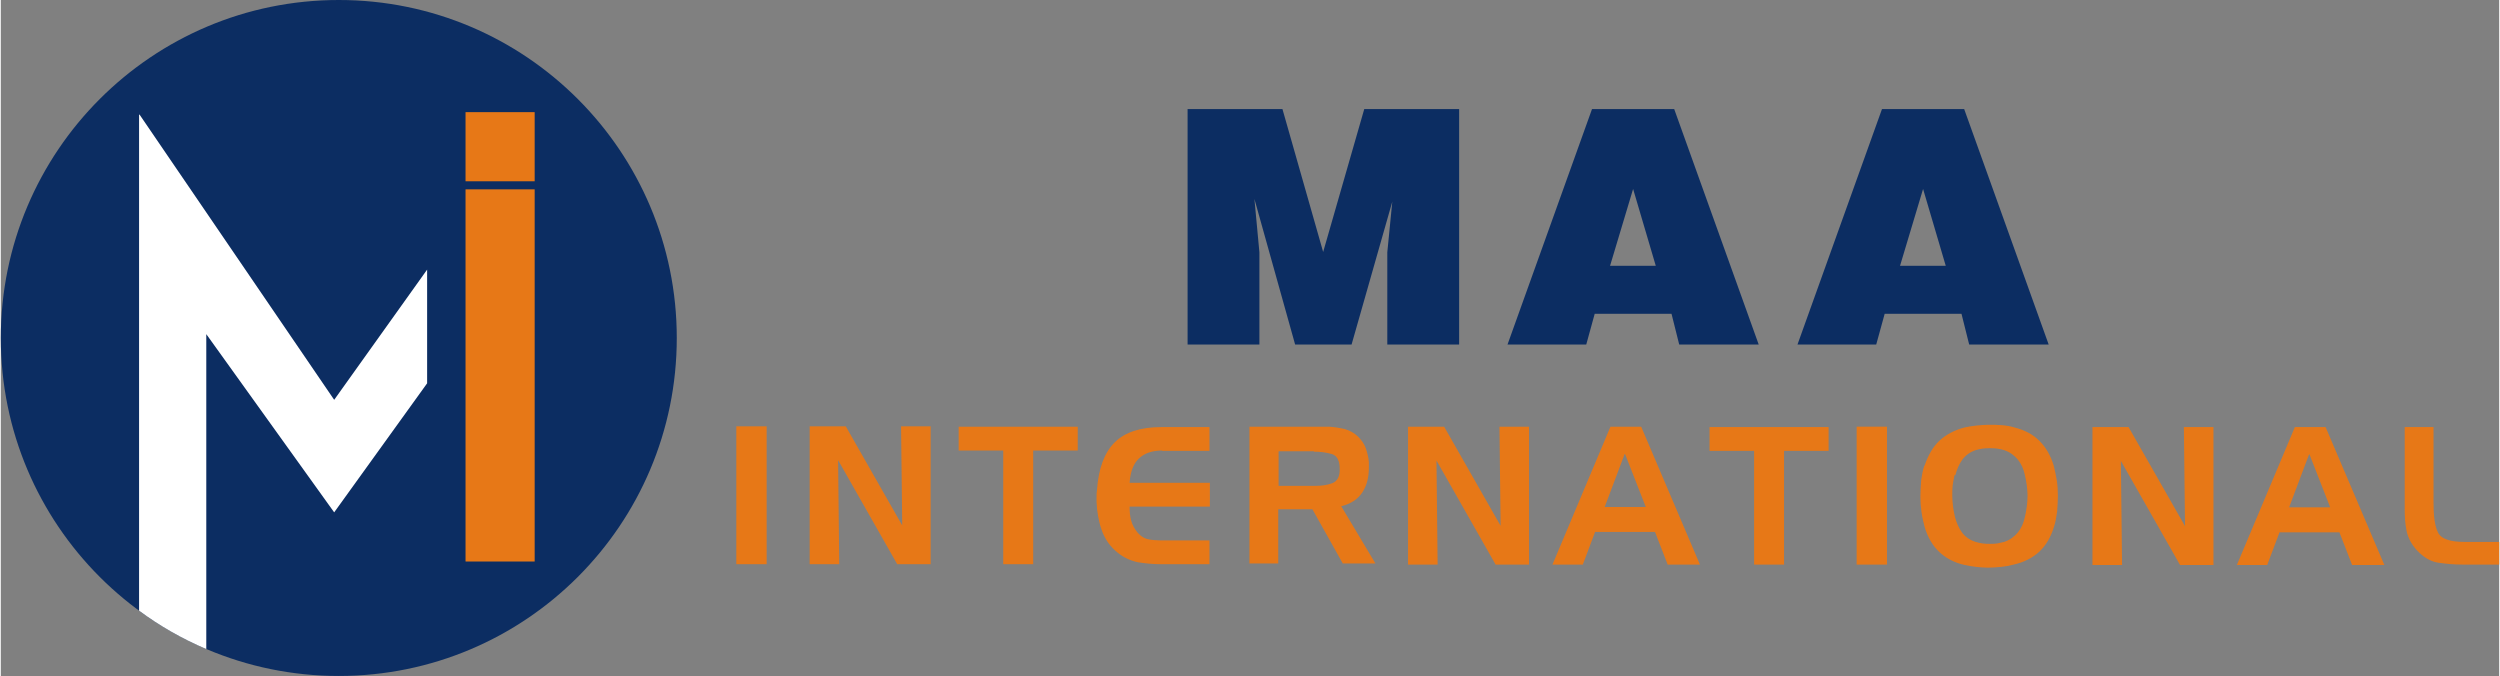 <?xml version="1.0" encoding="UTF-8"?>
<!DOCTYPE svg PUBLIC "-//W3C//DTD SVG 1.1//EN" "http://www.w3.org/Graphics/SVG/1.1/DTD/svg11.dtd">
<!-- Creator: CorelDRAW -->
<svg xmlns="http://www.w3.org/2000/svg" xml:space="preserve" width="2.203in" height="0.596in" style="shape-rendering:geometricPrecision; text-rendering:geometricPrecision; image-rendering:optimizeQuality; fill-rule:evenodd; clip-rule:evenodd"
viewBox="0 0 6.505 1.761"
 xmlns:xlink="http://www.w3.org/1999/xlink">
 <rect x="0" y="0" width="6.505" height="1.761" fill="#808080" stroke="none"/>
 <defs>
  <style type="text/css">
   <![CDATA[
    .fil2 {fill:#E77817}
    .fil0 {fill:#0C2D62}
    .fil1 {fill:white}
    .fil3 {fill:#E77817;fill-rule:nonzero}
    .fil4 {fill:#0C2D62;fill-rule:nonzero}
   ]]>
  </style>
 </defs>
 <g id="Layer_x0020_1">
  <g id="_72187616">
   <g>
    <path id="_111239168" class="fil0" d="M0.88 0c0.486,0 0.88,0.394 0.88,0.88 0,0.486 -0.394,0.88 -0.88,0.88 -0.486,0 -0.88,-0.394 -0.88,-0.88 0,-0.486 0.394,-0.88 0.88,-0.88z"/>
    <path id="_111239648" class="fil1" d="M0.36 0.299l0 1.291c0.054,0.04 0.112,0.073 0.175,0.1l0 -0.82 0.333 0.464 0.242 -0.336 0 -0.296 -0.242 0.339 -0.507 -0.743 0 1.16277e-005z"/>
    <polygon id="_153106640" class="fil2" points="1.21,0.292 1.39,0.292 1.39,0.472 1.21,0.472 "/>
    <polygon id="_167661472" class="fil2" points="1.21,0.493 1.39,0.493 1.39,1.462 1.21,1.462 "/>
   </g>
   <g>
    <path id="_72344728" class="fil3" d="M1.994 1.469l-0.079 0 0 -0.359 0.079 0 0 0.359zm0.111 -0.359l0.095 0 0.147 0.258 -0.003 -0.258 0.077 0 0 0.359 -0.087 0 -0.154 -0.271 0.003 0.271 -0.077 0 0 -0.359zm0.504 0.063l-0.115 0 0 -0.062 0.31 0 0 0.062 -0.116 0 0 0.296 -0.078 0 0 -0.296zm0.415 -0c-0.028,0 -0.048,0.008 -0.062,0.022 -0.014,0.014 -0.021,0.035 -0.023,0.062l0.209 -0 0 0.062 -0.209 0c0,0.013 0.001,0.025 0.004,0.036 0.003,0.012 0.009,0.022 0.017,0.032 0.008,0.009 0.017,0.015 0.027,0.017 0.01,0.002 0.021,0.003 0.032,0.003 0.001,0 0.001,0 0.002,0 0.001,0 0.002,0 0.002,0l0.124 -0 0 0.062 -0.127 0c-0.02,0 -0.04,-0.002 -0.059,-0.005 -0.019,-0.004 -0.037,-0.012 -0.053,-0.025 -0.02,-0.016 -0.034,-0.036 -0.042,-0.06 -0.008,-0.023 -0.012,-0.048 -0.013,-0.072 -0,-0.005 -0,-0.01 -0,-0.015 0,-0.005 0,-0.01 0.001,-0.015 0.004,-0.057 0.019,-0.098 0.046,-0.125 0.027,-0.027 0.068,-0.04 0.122,-0.04l0.125 -0 0 0.062 -0.124 0zm0.227 -0.062l0.186 0c0.004,0 0.007,0 0.011,0 0.003,0 0.007,0 0.011,0 0.014,0.001 0.027,0.003 0.04,0.006 0.013,0.004 0.025,0.01 0.035,0.02 0.009,0.009 0.016,0.019 0.02,0.03 0.004,0.012 0.007,0.024 0.008,0.036 0,0.002 8.13941e-005,0.005 0,0.007 0,0.002 0,0.005 0,0.007 0,0.025 -0.005,0.047 -0.017,0.065 -0.012,0.018 -0.03,0.03 -0.055,0.036l0.089 0.149 -0.085 0 -0.079 -0.141 -0.089 0 0 0.141 -0.075 0 0 -0.359zm0.168 0.064l-0.092 0 0 0.09 0.092 0c0.001,0 0.001,0 0.002,0 0.001,0 0.001,0 0.002,0 0.016,0 0.031,-0.002 0.044,-0.007 0.013,-0.005 0.02,-0.018 0.019,-0.038 0,-0.021 -0.007,-0.034 -0.021,-0.038 -0.014,-0.004 -0.029,-0.006 -0.046,-0.006l0 -0zm0.244 -0.064l0.095 0 0.147 0.258 -0.003 -0.258 0.077 0 0 0.359 -0.087 0 -0.154 -0.271 0.003 0.271 -0.077 0 0 -0.359zm0.528 0l0.08 0 0.153 0.359 -0.084 0 -0.033 -0.085 -0.156 0 -0.032 0.085 -0.079 0 0.151 -0.359zm0.037 0.071l-0.052 0.138 0.107 0 -0.054 -0.138zm0.336 -0.008l-0.115 0 0 -0.062 0.31 0 0 0.062 -0.116 0 0 0.296 -0.078 0 0 -0.296zm0.347 0.296l-0.079 0 0 -0.359 0.079 0 0 0.359zm0.176 -0.233c-0.002,0.009 -0.004,0.018 -0.005,0.027 -0.001,0.009 -0.001,0.018 -0.001,0.027 0,0.009 0.001,0.019 0.002,0.028 0.001,0.009 0.003,0.018 0.005,0.027 0.004,0.015 0.01,0.029 0.018,0.04 0.008,0.011 0.02,0.02 0.036,0.025 0.006,0.002 0.012,0.003 0.018,0.004 0.006,0.001 0.013,0.001 0.019,0.001 0.006,0 0.013,-0 0.019,-0.001 0.006,-0.001 0.012,-0.003 0.018,-0.004 0.015,-0.005 0.027,-0.014 0.036,-0.025 0.009,-0.011 0.015,-0.025 0.018,-0.04 0.002,-0.009 0.004,-0.018 0.005,-0.027 0.001,-0.009 0.002,-0.018 0.002,-0.028 0,-0.009 -0.001,-0.018 -0.002,-0.027 -0.001,-0.009 -0.003,-0.018 -0.005,-0.027 -0.003,-0.015 -0.009,-0.029 -0.018,-0.04 -0.009,-0.011 -0.021,-0.02 -0.036,-0.025 -0.006,-0.002 -0.012,-0.003 -0.018,-0.004 -0.006,-0.001 -0.013,-0.001 -0.019,-0.001 -0.006,0 -0.013,0 -0.019,0.001 -0.006,0.001 -0.012,0.002 -0.018,0.004 -0.015,0.005 -0.027,0.014 -0.035,0.025 -0.008,0.011 -0.014,0.025 -0.018,0.04l0 -0zm-0.078 -0.025c0.009,-0.026 0.021,-0.048 0.038,-0.064 0.017,-0.016 0.039,-0.028 0.066,-0.035 0.01,-0.002 0.02,-0.004 0.031,-0.005 0.011,-0.001 0.021,-0.002 0.032,-0.002 0.011,-0 0.023,0 0.034,0.001 0.012,0.001 0.023,0.003 0.033,0.006 0.027,0.007 0.048,0.018 0.065,0.035 0.017,0.017 0.029,0.038 0.037,0.064 0.003,0.012 0.006,0.025 0.008,0.038 0.002,0.013 0.003,0.027 0.003,0.04 0,0.014 -0.001,0.028 -0.002,0.042 -0.002,0.014 -0.004,0.027 -0.008,0.039 -0.008,0.027 -0.021,0.049 -0.038,0.065 -0.017,0.016 -0.04,0.028 -0.067,0.034 -0.011,0.003 -0.022,0.005 -0.033,0.006 -0.011,0.001 -0.023,0.002 -0.034,0.002 -0.01,0 -0.021,-0.001 -0.031,-0.002 -0.01,-0.001 -0.02,-0.003 -0.03,-0.005 -0.027,-0.006 -0.049,-0.018 -0.066,-0.034 -0.017,-0.016 -0.03,-0.038 -0.038,-0.065 -0.003,-0.012 -0.006,-0.024 -0.008,-0.038 -0.002,-0.014 -0.003,-0.027 -0.003,-0.041 0,-0.014 0.001,-0.028 0.002,-0.042 0.002,-0.014 0.004,-0.026 0.008,-0.038l0 -0zm0.436 -0.1l0.095 0 0.147 0.258 -0.003 -0.258 0.077 0 0 0.359 -0.087 0 -0.154 -0.271 0.003 0.271 -0.077 0 0 -0.359zm0.528 0l0.08 0 0.153 0.359 -0.084 0 -0.033 -0.085 -0.156 0 -0.032 0.085 -0.079 0 0.151 -0.359zm0.037 0.071l-0.052 0.138 0.107 0 -0.054 -0.138zm0.4 0.287c-0.023,0 -0.044,-0.002 -0.064,-0.005 -0.02,-0.003 -0.038,-0.014 -0.055,-0.032 -0.014,-0.015 -0.023,-0.032 -0.027,-0.05 -0.004,-0.019 -0.005,-0.038 -0.005,-0.057l0 -0.214 0.075 0 0 0.197c-0,0.033 0.003,0.059 0.011,0.076 0.008,0.018 0.031,0.026 0.071,0.026l0.089 -0 0 0.059 -0.095 0z"/>
    <path id="_167660488" class="fil4" d="M3.337 0.284l-0.247 0 0 0.613 0.187 0 0 -0.24 -0.013 -0.139 0.106 0.379 0.147 0 0.106 -0.372 -0.013 0.132 0 0.24 0.187 0 0 -0.613 -0.247 0 -0.107 0.372 -0.106 -0.372zm0.806 0l-0.22 0.613 0.205 0 0.022 -0.08 0.2 0 0.02 0.08 0.207 0 -0.22 -0.613 -0.214 0zm0.047 0.408l0.06 -0.2 0.059 0.2 -0.119 0zm0.708 -0.408l-0.22 0.613 0.205 0 0.022 -0.08 0.2 0 0.02 0.08 0.207 0 -0.22 -0.613 -0.214 0zm0.047 0.408l0.06 -0.2 0.059 0.2 -0.119 0z"/>
   </g>
  </g>
 </g>
</svg>
